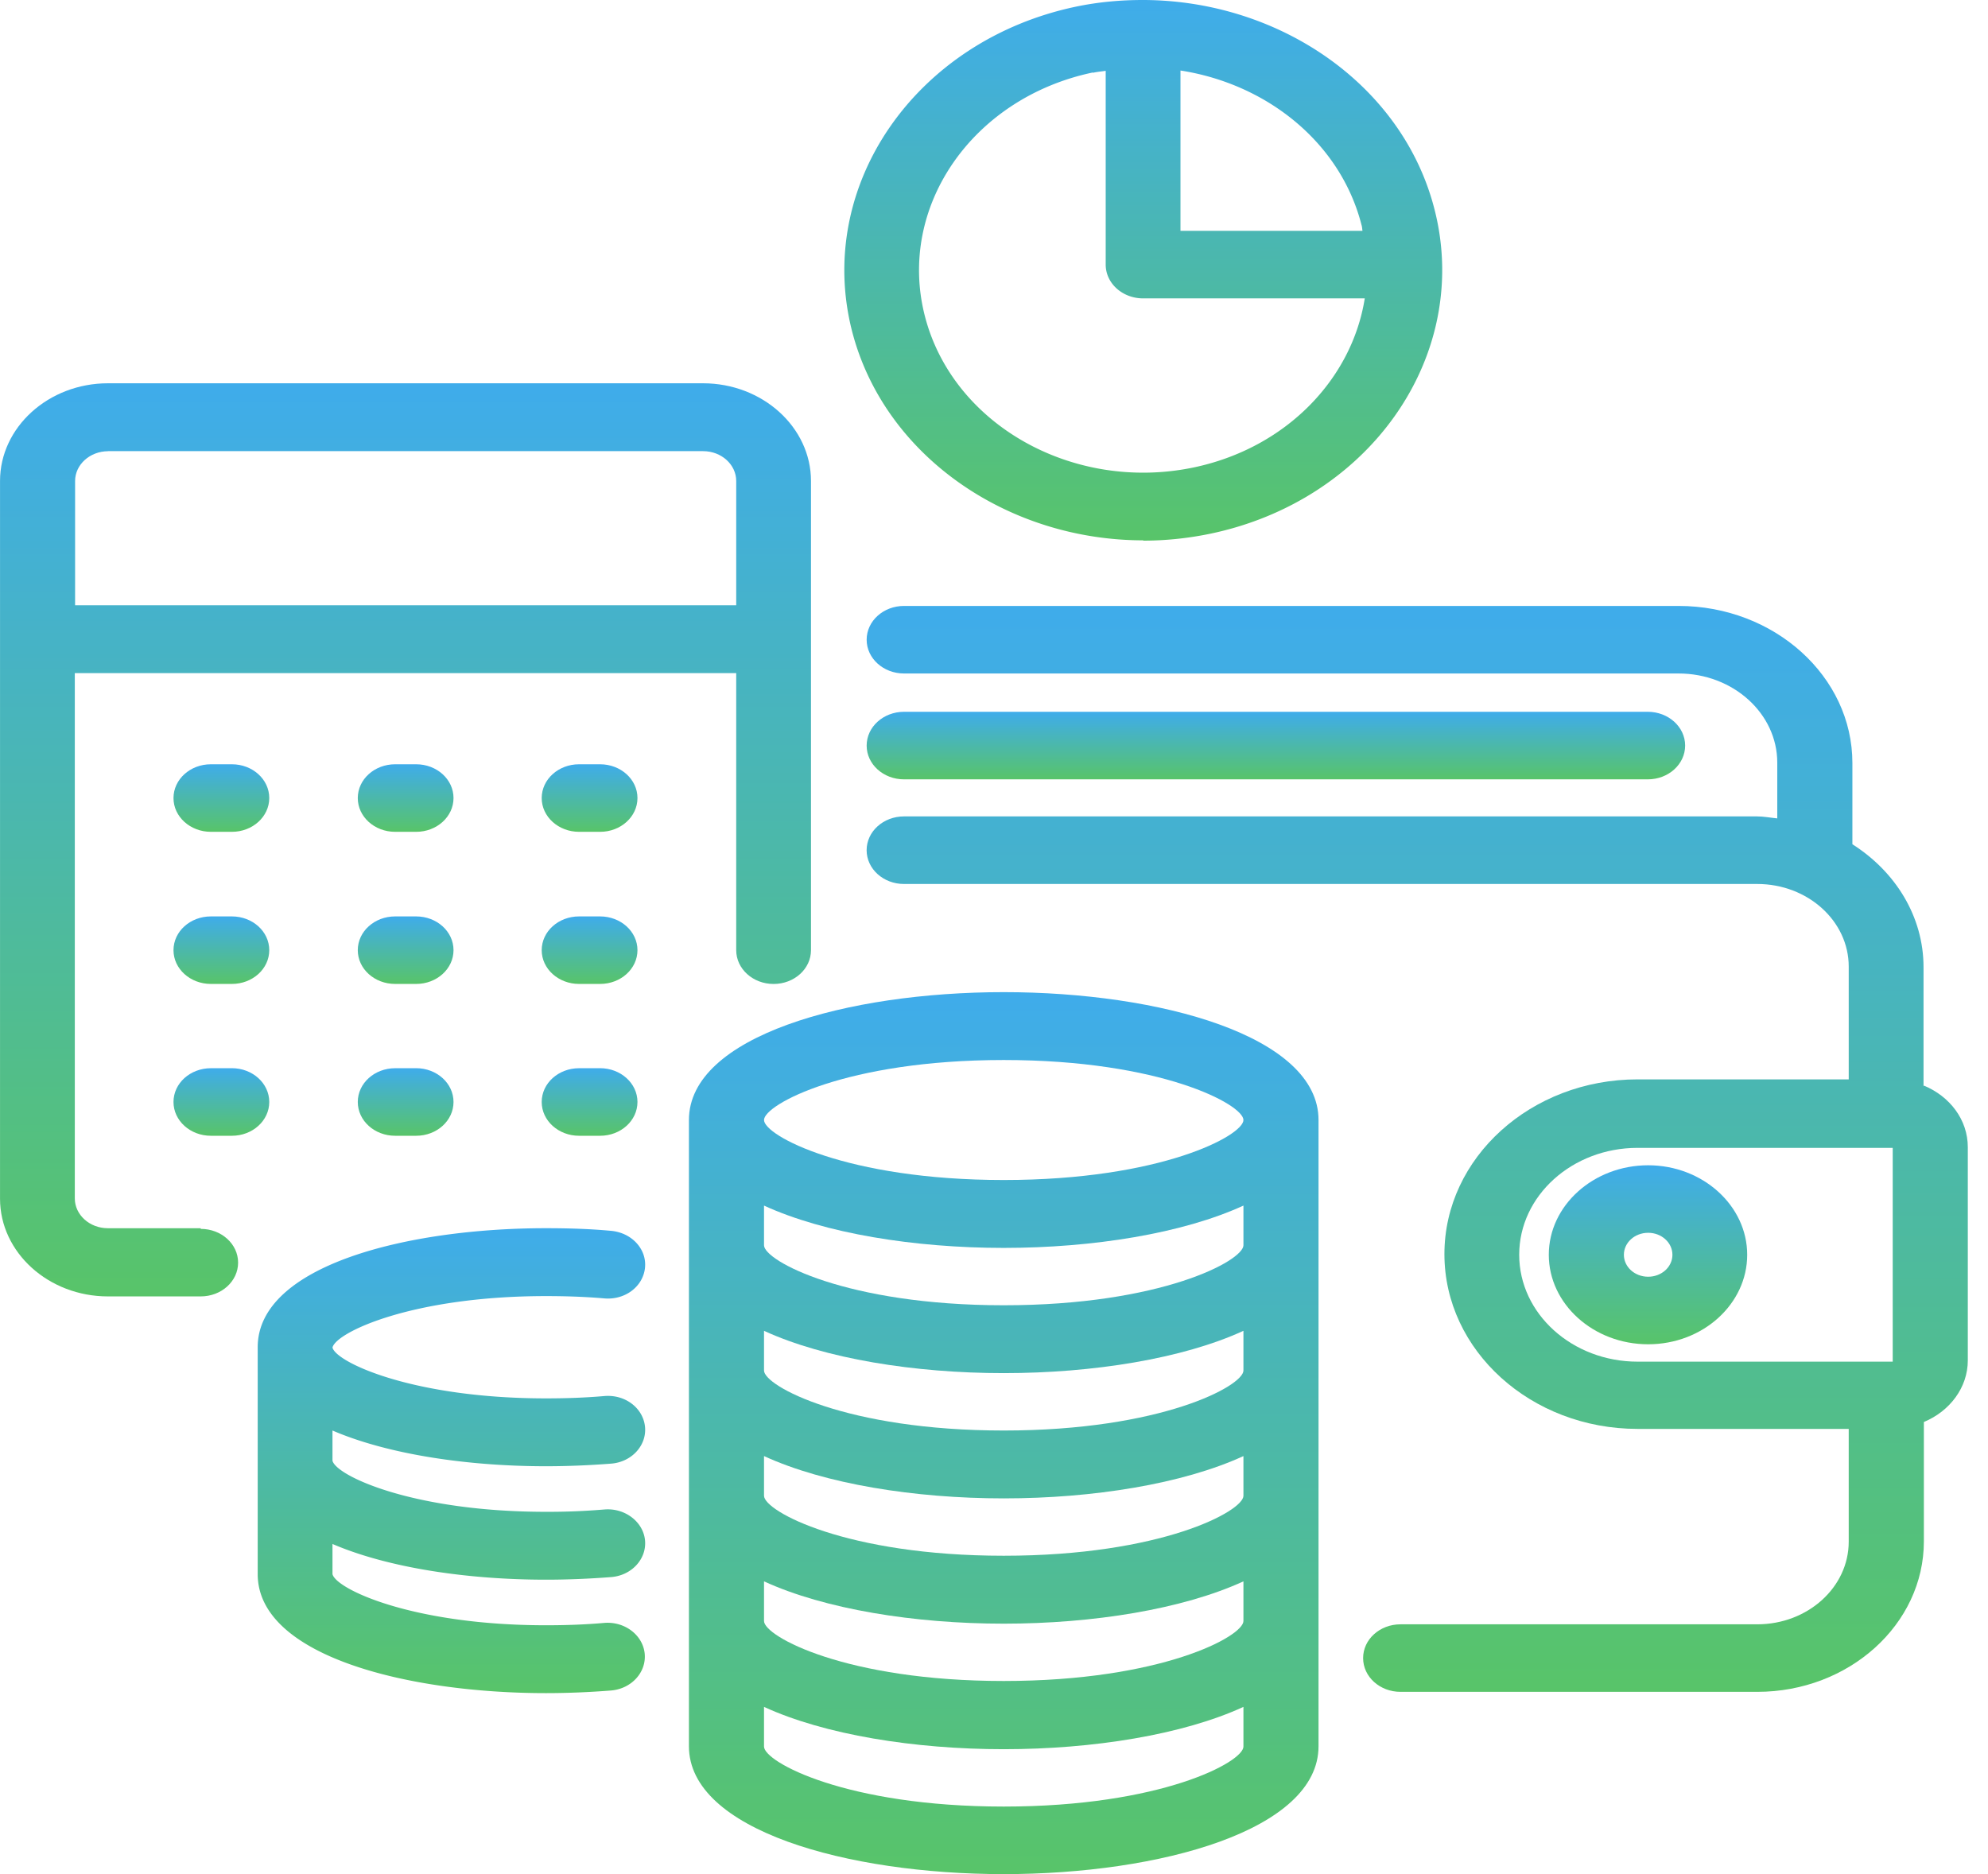<svg xmlns="http://www.w3.org/2000/svg" width="70" height="66" fill="none"><g clip-path="url(#clip0_1930_6672)"><path d="M19.224 45.644c.692 0 1.374.023 2.043.08.74.07 1.374-.415 1.444-1.073.069-.659-.462-1.236-1.19-1.305-.75-.07-1.524-.093-2.297-.093-4.896 0-10.15 1.317-10.15 4.192v7.99c0 2.875 5.265 4.191 10.15 4.191.773 0 1.547-.034 2.286-.092.727-.058 1.258-.647 1.19-1.305-.07-.658-.717-1.143-1.444-1.074-.658.058-1.34.081-2.032.081-4.688 0-7.39-1.27-7.517-1.801v-1.062c1.986.854 4.803 1.258 7.517 1.258.773 0 1.547-.034 2.297-.092.728-.058 1.259-.647 1.19-1.305-.07-.658-.728-1.143-1.444-1.074a23.49 23.49 0 01-2.043.081c-4.688 0-7.39-1.27-7.517-1.801v-1.062c1.986.854 4.803 1.258 7.517 1.258.773 0 1.547-.034 2.297-.092.728-.058 1.259-.647 1.19-1.305-.07-.658-.705-1.143-1.444-1.074-.67.058-1.35.081-2.043.081-4.688 0-7.39-1.27-7.517-1.79.127-.542 2.829-1.812 7.517-1.812z" fill="url(#paint0_linear_1930_6672)"></path><path d="M35.343 34.94c-5.508 0-11.085 1.547-11.085 4.503v22.054c0 2.956 5.577 4.503 11.085 4.503 5.507 0 11.084-1.547 11.084-4.503V39.443c0-2.956-5.577-4.503-11.084-4.503zm8.44 22.146c0 .543-2.898 2.113-8.44 2.113-5.543 0-8.441-1.57-8.441-2.113V55.69c2.136.981 5.3 1.49 8.44 1.49 3.141 0 6.305-.509 8.441-1.49v1.397zm0-4.41c0 .542-2.898 2.112-8.44 2.112-5.543 0-8.441-1.57-8.441-2.113v-1.397c2.136.982 5.3 1.49 8.44 1.49 3.141 0 6.305-.508 8.441-1.49v1.397zm0-4.411c0 .542-2.898 2.113-8.44 2.113-5.543 0-8.441-1.57-8.441-2.113v-1.398c2.136.982 5.3 1.49 8.44 1.49 3.141 0 6.305-.508 8.441-1.49v1.398zm0-4.411c0 .543-2.898 2.113-8.44 2.113-5.543 0-8.441-1.57-8.441-2.113v-1.397c2.136.981 5.3 1.49 8.44 1.49 3.141 0 6.305-.509 8.441-1.49v1.397zm-8.44-6.524c5.542 0 8.44 1.57 8.44 2.113 0 .543-2.898 2.113-8.44 2.113-5.543 0-8.441-1.57-8.441-2.113 0-.543 2.898-2.113 8.44-2.113zm0 26.291c-5.543 0-8.441-1.57-8.441-2.113v-1.397c2.136.982 5.3 1.49 8.44 1.49 3.141 0 6.305-.508 8.441-1.49v1.398c0 .542-2.898 2.112-8.44 2.112z" fill="url(#paint1_linear_1930_6672)"></path><path d="M67.73 38.265v-4.203c0-1.79-.993-3.371-2.505-4.33V26.87c0-3.049-2.749-5.531-6.12-5.531H31.832c-.727 0-1.316.531-1.316 1.19 0 .657.589 1.189 1.316 1.189h27.273c1.917 0 3.475 1.408 3.475 3.14v1.963c-.242-.023-.473-.07-.715-.07H31.831c-.727 0-1.316.532-1.316 1.19 0 .658.589 1.19 1.316 1.19h30.044c1.778 0 3.221 1.304 3.221 2.91v3.971h-7.435c-3.753 0-6.801 2.76-6.801 6.154 0 3.395 3.048 6.155 6.8 6.155h7.436v3.972c0 1.605-1.443 2.91-3.221 2.91H49.313c-.727 0-1.316.53-1.316 1.189 0 .658.589 1.189 1.316 1.189h12.563c3.233 0 5.866-2.379 5.866-5.3v-4.203c.912-.38 1.547-1.212 1.547-2.17V40.4c0-.97-.635-1.79-1.547-2.17l-.012.034zm-14.237 5.923c0-2.078 1.87-3.764 4.168-3.764h8.984v7.529h-8.983c-2.298 0-4.169-1.686-4.169-3.765z" fill="url(#paint2_linear_1930_6672)"></path><path d="M58.034 41.037c-1.928 0-3.499 1.42-3.499 3.152 0 1.732 1.57 3.152 3.499 3.152 1.928 0 3.487-1.42 3.487-3.152 0-1.732-1.57-3.152-3.487-3.152zm0 3.925c-.474 0-.855-.346-.855-.773 0-.427.381-.774.855-.774.473 0 .854.347.854.774 0 .427-.38.773-.854.773z" fill="url(#paint3_linear_1930_6672)"></path><path d="M31.832 27.446H58.02c.727 0 1.316-.531 1.316-1.19 0-.657-.59-1.189-1.316-1.189H31.832c-.727 0-1.316.532-1.316 1.19 0 .658.589 1.189 1.316 1.189z" fill="url(#paint4_linear_1930_6672)"></path><path d="M7.066 43.254H3.8c-.647 0-1.166-.474-1.166-1.051V23.705h23.289v9.757c0 .658.589 1.19 1.316 1.19.728 0 1.317-.532 1.317-1.19V16.939c0-1.894-1.71-3.441-3.8-3.441H3.8c-2.09 0-3.799 1.547-3.799 3.44v25.276c0 1.894 1.709 3.441 3.799 3.441h3.267c.728 0 1.317-.531 1.317-1.19 0-.657-.59-1.188-1.317-1.188v-.023zM3.8 15.888h20.957c.646 0 1.166.474 1.166 1.05v4.377H2.644V16.94c0-.577.52-1.05 1.166-1.05H3.8z" fill="url(#paint5_linear_1930_6672)"></path><path d="M8.165 26.915h-.74c-.727 0-1.316.531-1.316 1.19 0 .657.59 1.189 1.317 1.189h.739c.727 0 1.316-.532 1.316-1.19 0-.658-.589-1.189-1.316-1.189z" fill="url(#paint6_linear_1930_6672)"></path><path d="M14.653 26.915h-.739c-.727 0-1.316.531-1.316 1.19 0 .657.588 1.189 1.316 1.189h.739c.727 0 1.316-.532 1.316-1.19 0-.658-.589-1.189-1.316-1.189z" fill="url(#paint7_linear_1930_6672)"></path><path d="M21.13 26.915h-.74c-.727 0-1.316.531-1.316 1.19 0 .657.59 1.189 1.316 1.189h.74c.727 0 1.316-.532 1.316-1.19 0-.658-.59-1.189-1.317-1.189z" fill="url(#paint8_linear_1930_6672)"></path><path d="M8.165 32.273h-.74c-.727 0-1.316.53-1.316 1.189 0 .658.59 1.189 1.317 1.189h.739c.727 0 1.316-.531 1.316-1.19 0-.657-.589-1.188-1.316-1.188z" fill="url(#paint9_linear_1930_6672)"></path><path d="M14.653 32.273h-.739c-.727 0-1.316.53-1.316 1.189 0 .658.588 1.189 1.316 1.189h.739c.727 0 1.316-.531 1.316-1.19 0-.657-.589-1.188-1.316-1.188z" fill="url(#paint10_linear_1930_6672)"></path><path d="M21.13 32.273h-.74c-.727 0-1.316.53-1.316 1.189 0 .658.59 1.189 1.316 1.189h.74c.727 0 1.316-.531 1.316-1.19 0-.657-.59-1.188-1.317-1.188z" fill="url(#paint11_linear_1930_6672)"></path><path d="M8.165 37.619h-.74c-.727 0-1.316.53-1.316 1.189 0 .658.59 1.19 1.317 1.19h.739c.727 0 1.316-.532 1.316-1.19 0-.658-.589-1.19-1.316-1.19z" fill="url(#paint12_linear_1930_6672)"></path><path d="M14.653 37.619h-.739c-.727 0-1.316.53-1.316 1.189 0 .658.588 1.19 1.316 1.19h.739c.727 0 1.316-.532 1.316-1.19 0-.658-.589-1.19-1.316-1.19z" fill="url(#paint13_linear_1930_6672)"></path><path d="M21.13 37.619h-.74c-.727 0-1.316.53-1.316 1.189 0 .658.59 1.19 1.316 1.19h.74c.727 0 1.316-.532 1.316-1.19 0-.658-.59-1.19-1.317-1.19z" fill="url(#paint14_linear_1930_6672)"></path><path d="M40.25 19.04c.774 0 1.57-.08 2.355-.242 4.942-1.028 8.268-5.058 8.175-9.468a8.62 8.62 0 00-.265-1.94C49.406 3.002 45.076.035 40.308 0h-.081c-.762 0-1.547.07-2.321.23-5.658 1.179-9.203 6.294-7.91 11.409 1.12 4.4 5.474 7.39 10.265 7.39l-.011.011zm7.69-11.12c.023.07.023.14.035.209h-6.409V2.483c3.048.473 5.635 2.54 6.374 5.438zm-9.457-5.357c.15-.034.3-.046.45-.069v6.824c0 .658.59 1.19 1.317 1.19h7.805c-.45 2.84-2.77 5.276-6.038 5.957-4.25.878-8.487-1.524-9.457-5.357-.97-3.834 1.686-7.667 5.923-8.556v.011z" fill="url(#paint15_linear_1930_6672)"></path></g><defs><linearGradient id="paint0_linear_1930_6672" x1="15.896" y1="59.626" x2="15.896" y2="43.253" gradientUnits="userSpaceOnUse"><stop stop-color="#58C469"></stop><stop offset="1" stop-color="#3FACEB"></stop></linearGradient><linearGradient id="paint1_linear_1930_6672" x1="35.343" y1="66" x2="35.343" y2="34.94" gradientUnits="userSpaceOnUse"><stop stop-color="#58C469"></stop><stop offset="1" stop-color="#3FACEB"></stop></linearGradient><linearGradient id="paint2_linear_1930_6672" x1="49.902" y1="59.58" x2="49.902" y2="21.338" gradientUnits="userSpaceOnUse"><stop stop-color="#58C469"></stop><stop offset="1" stop-color="#3FACEB"></stop></linearGradient><linearGradient id="paint3_linear_1930_6672" x1="58.028" y1="47.341" x2="58.028" y2="41.037" gradientUnits="userSpaceOnUse"><stop stop-color="#58C469"></stop><stop offset="1" stop-color="#3FACEB"></stop></linearGradient><linearGradient id="paint4_linear_1930_6672" x1="44.926" y1="27.446" x2="44.926" y2="25.067" gradientUnits="userSpaceOnUse"><stop stop-color="#58C469"></stop><stop offset="1" stop-color="#3FACEB"></stop></linearGradient><linearGradient id="paint5_linear_1930_6672" x1="14.277" y1="45.655" x2="14.277" y2="13.498" gradientUnits="userSpaceOnUse"><stop stop-color="#58C469"></stop><stop offset="1" stop-color="#3FACEB"></stop></linearGradient><linearGradient id="paint6_linear_1930_6672" x1="7.795" y1="29.294" x2="7.795" y2="26.915" gradientUnits="userSpaceOnUse"><stop stop-color="#58C469"></stop><stop offset="1" stop-color="#3FACEB"></stop></linearGradient><linearGradient id="paint7_linear_1930_6672" x1="14.284" y1="29.294" x2="14.284" y2="26.915" gradientUnits="userSpaceOnUse"><stop stop-color="#58C469"></stop><stop offset="1" stop-color="#3FACEB"></stop></linearGradient><linearGradient id="paint8_linear_1930_6672" x1="20.76" y1="29.294" x2="20.76" y2="26.915" gradientUnits="userSpaceOnUse"><stop stop-color="#58C469"></stop><stop offset="1" stop-color="#3FACEB"></stop></linearGradient><linearGradient id="paint9_linear_1930_6672" x1="7.795" y1="34.651" x2="7.795" y2="32.273" gradientUnits="userSpaceOnUse"><stop stop-color="#58C469"></stop><stop offset="1" stop-color="#3FACEB"></stop></linearGradient><linearGradient id="paint10_linear_1930_6672" x1="14.284" y1="34.651" x2="14.284" y2="32.273" gradientUnits="userSpaceOnUse"><stop stop-color="#58C469"></stop><stop offset="1" stop-color="#3FACEB"></stop></linearGradient><linearGradient id="paint11_linear_1930_6672" x1="20.76" y1="34.651" x2="20.76" y2="32.273" gradientUnits="userSpaceOnUse"><stop stop-color="#58C469"></stop><stop offset="1" stop-color="#3FACEB"></stop></linearGradient><linearGradient id="paint12_linear_1930_6672" x1="7.795" y1="39.997" x2="7.795" y2="37.619" gradientUnits="userSpaceOnUse"><stop stop-color="#58C469"></stop><stop offset="1" stop-color="#3FACEB"></stop></linearGradient><linearGradient id="paint13_linear_1930_6672" x1="14.284" y1="39.997" x2="14.284" y2="37.619" gradientUnits="userSpaceOnUse"><stop stop-color="#58C469"></stop><stop offset="1" stop-color="#3FACEB"></stop></linearGradient><linearGradient id="paint14_linear_1930_6672" x1="20.76" y1="39.997" x2="20.76" y2="37.619" gradientUnits="userSpaceOnUse"><stop stop-color="#58C469"></stop><stop offset="1" stop-color="#3FACEB"></stop></linearGradient><linearGradient id="paint15_linear_1930_6672" x1="40.256" y1="19.04" x2="40.256" y2="0" gradientUnits="userSpaceOnUse"><stop stop-color="#58C469"></stop><stop offset="1" stop-color="#3FACEB"></stop></linearGradient><clipPath id="clip0_1930_6672"><path fill="#fff" d="M0 0h69.279v66H0z"></path></clipPath></defs></svg>